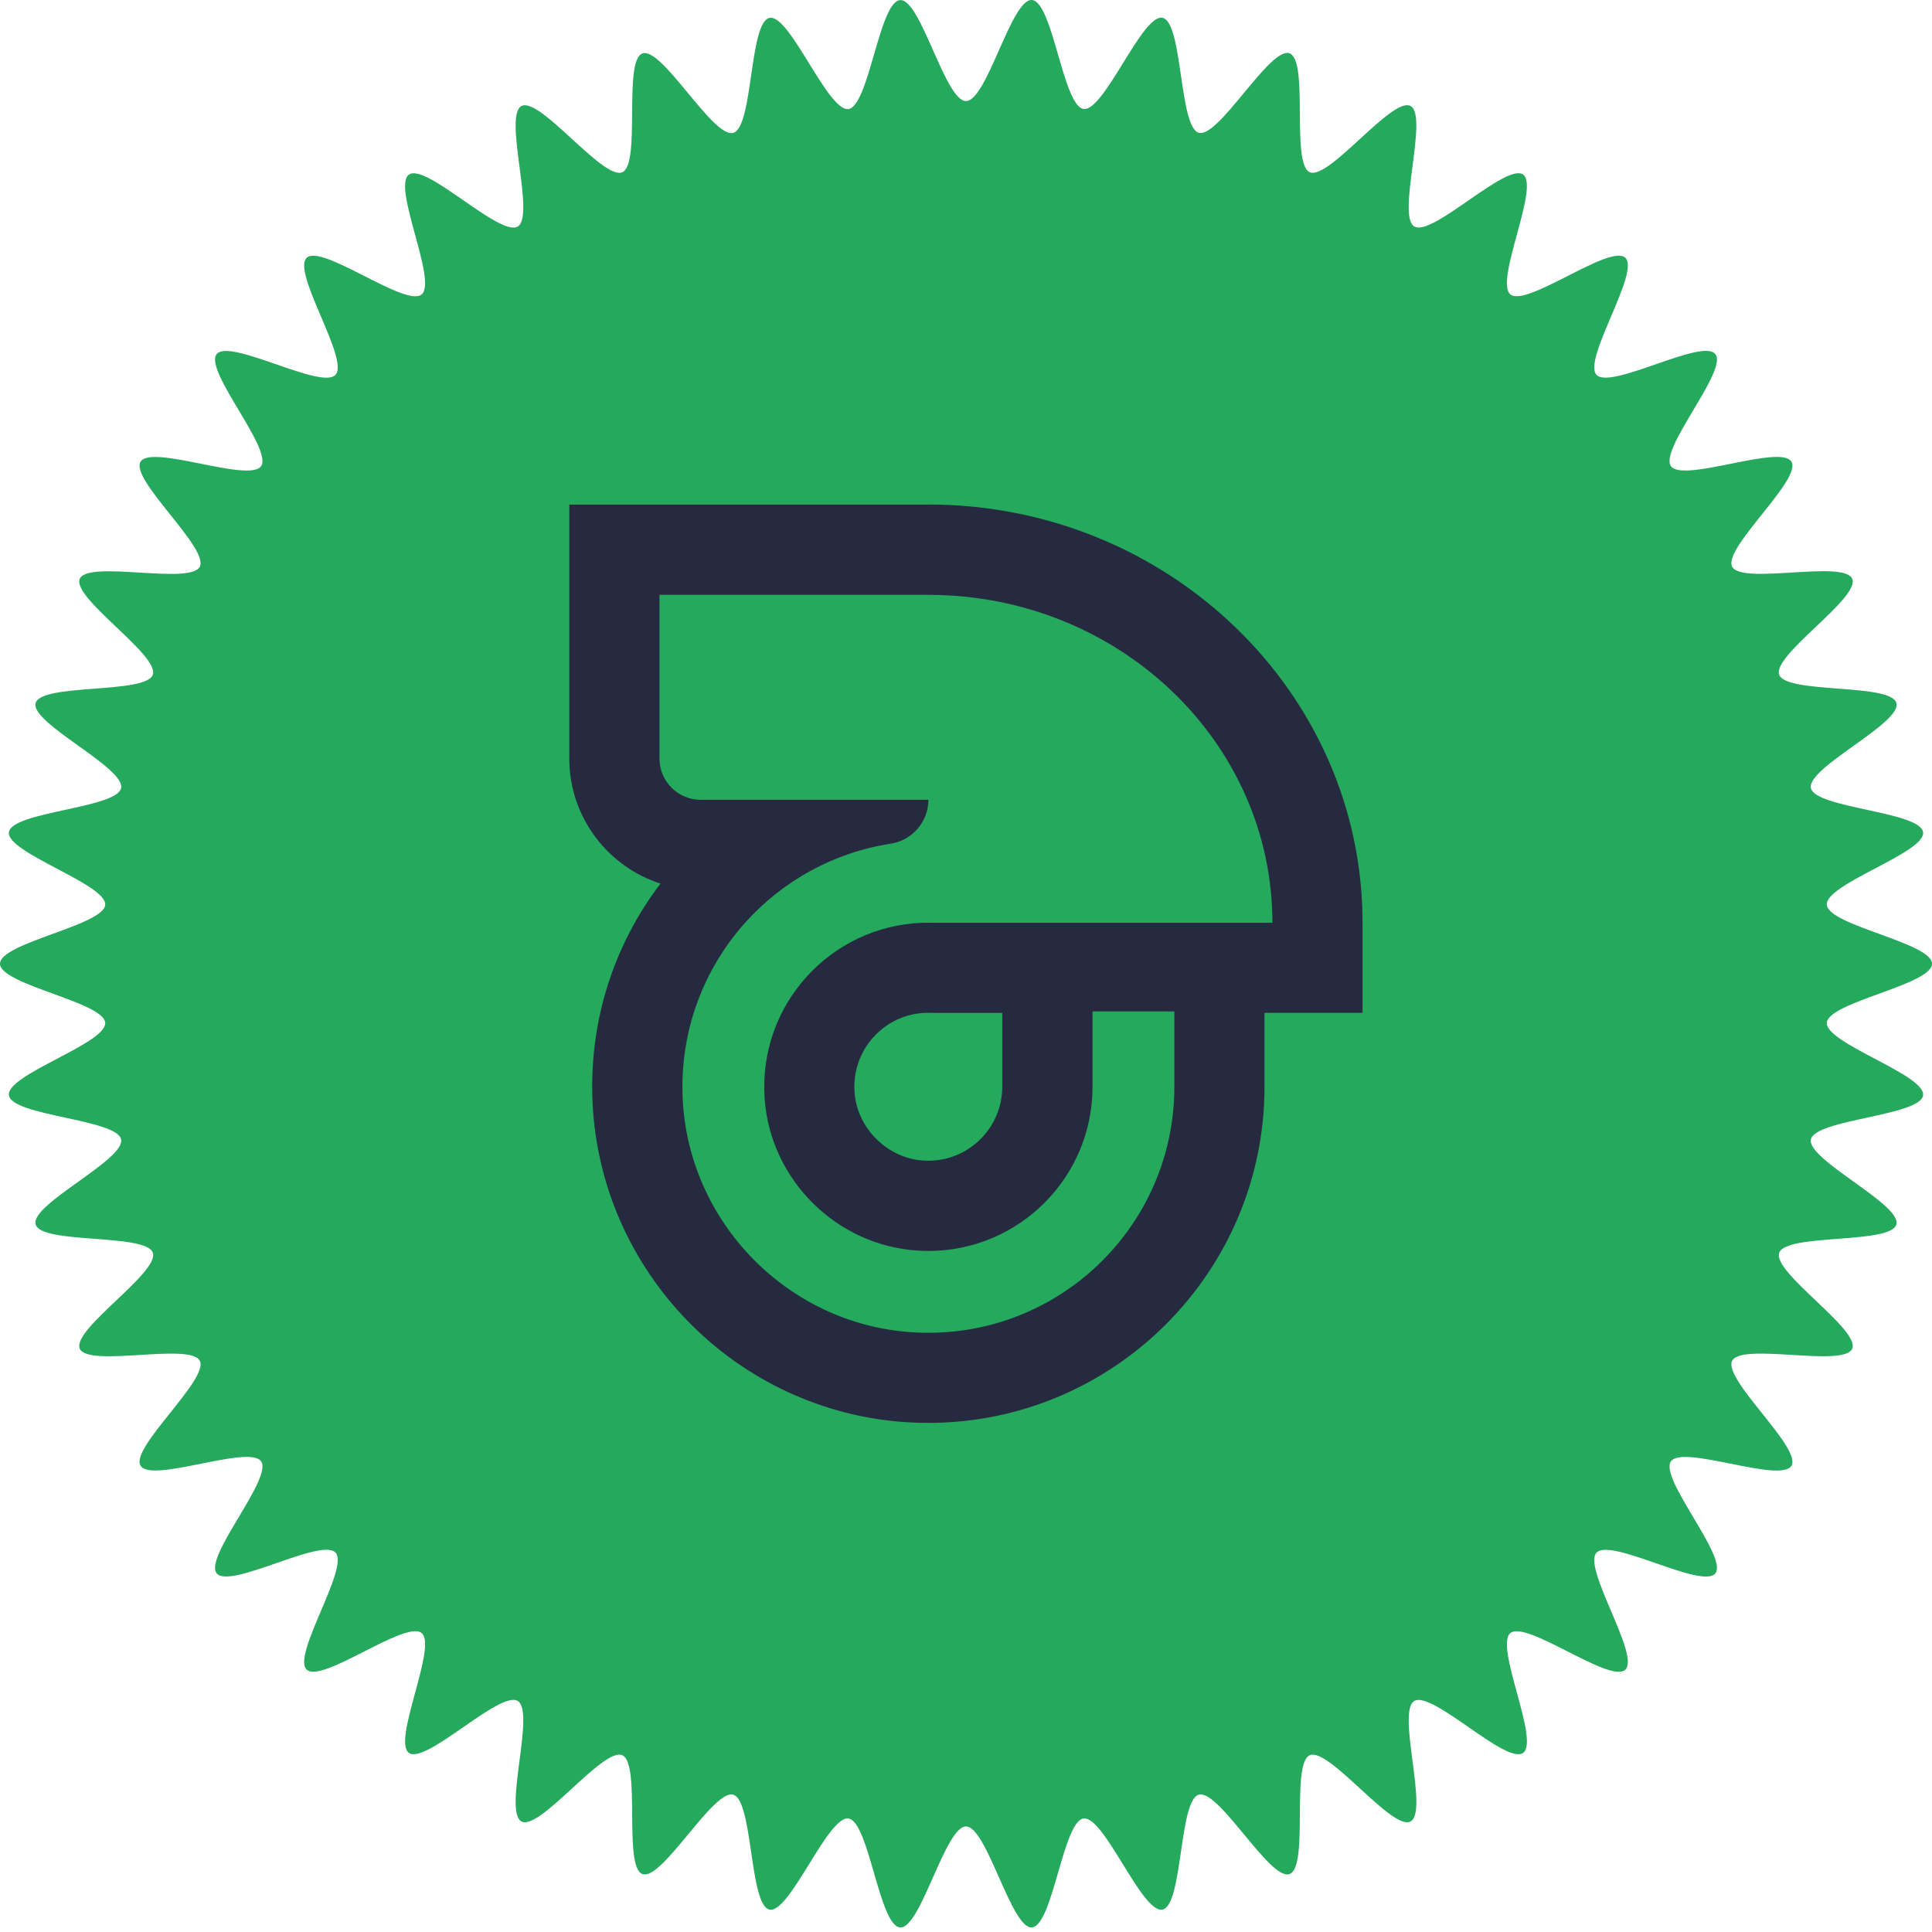 <svg width="57" height="57" viewBox="0 0 57 57" fill="none" xmlns="http://www.w3.org/2000/svg">
<g clip-path="url(#clip0_539_10624)" class="rotating">
<path d="M57 28.435C57 29.054 53.938 29.566 53.896 30.174C53.855 30.783 56.82 31.711 56.737 32.315C56.654 32.926 53.55 33.018 53.427 33.617C53.304 34.215 56.114 35.536 55.949 36.125C55.784 36.715 52.697 36.385 52.492 36.961C52.286 37.541 54.891 39.23 54.646 39.792C54.401 40.353 51.389 39.602 51.105 40.146C50.822 40.693 53.172 42.722 52.853 43.246C52.532 43.771 49.652 42.613 49.298 43.114C48.943 43.614 50.994 45.946 50.607 46.421C50.219 46.896 47.522 45.359 47.102 45.808C46.682 46.256 48.4 48.843 47.951 49.262C47.503 49.681 45.039 47.792 44.562 48.18C44.086 48.567 45.438 51.362 44.935 51.717C44.432 52.072 42.25 49.866 41.724 50.185C41.2 50.504 42.159 53.457 41.613 53.74C41.07 54.022 39.205 51.54 38.641 51.785C38.08 52.03 38.625 55.085 38.044 55.291C37.469 55.496 35.962 52.781 35.368 52.948C34.779 53.112 34.901 56.215 34.297 56.339C33.692 56.464 32.579 53.568 31.968 53.651C31.363 53.733 31.059 56.823 30.443 56.865C29.834 56.907 29.117 53.886 28.5 53.886C27.883 53.886 27.164 56.907 26.557 56.865C25.939 56.823 25.637 53.733 25.032 53.651C24.421 53.568 23.302 56.463 22.703 56.339C22.105 56.216 22.22 53.112 21.632 52.948C21.044 52.783 19.533 55.496 18.956 55.291C18.378 55.087 18.92 52.029 18.359 51.784C17.795 51.539 15.93 54.021 15.387 53.739C14.841 53.455 15.8 50.503 15.276 50.184C14.75 49.863 12.565 52.069 12.065 51.716C11.565 51.362 12.914 48.566 12.438 48.178C11.961 47.791 9.497 49.679 9.049 49.26C8.6 48.842 10.316 46.255 9.898 45.806C9.479 45.358 6.782 46.896 6.393 46.419C6.004 45.943 8.057 43.614 7.702 43.112C7.348 42.612 4.468 43.77 4.147 43.244C3.827 42.719 6.178 40.691 5.894 40.145C5.612 39.602 2.601 40.356 2.354 39.79C2.108 39.225 4.714 37.54 4.508 36.959C4.302 36.379 1.217 36.718 1.051 36.124C0.885 35.53 3.698 34.219 3.573 33.615C3.45 33.017 0.346 32.925 0.263 32.313C0.18 31.702 3.145 30.789 3.104 30.173C3.062 29.564 0 29.052 0 28.433C0 27.814 3.062 27.302 3.104 26.694C3.145 26.085 0.18 25.157 0.263 24.553C0.346 23.942 3.45 23.849 3.573 23.251C3.698 22.647 0.886 21.332 1.051 20.743C1.216 20.153 4.303 20.483 4.508 19.907C4.713 19.331 2.109 17.637 2.354 17.076C2.599 16.515 5.611 17.266 5.894 16.721C6.178 16.175 3.828 14.146 4.147 13.622C4.468 13.097 7.348 14.254 7.702 13.754C8.057 13.252 6.006 10.922 6.393 10.447C6.781 9.972 9.478 11.508 9.898 11.06C10.318 10.612 8.6 8.024 9.049 7.606C9.497 7.187 11.961 9.075 12.438 8.688C12.914 8.301 11.562 5.506 12.065 5.151C12.568 4.796 14.75 7.002 15.276 6.683C15.8 6.363 14.841 3.411 15.387 3.128C15.93 2.846 17.795 5.327 18.359 5.082C18.92 4.838 18.375 1.783 18.956 1.576C19.531 1.372 21.038 4.086 21.632 3.92C22.226 3.754 22.099 0.653 22.703 0.528C23.302 0.405 24.421 3.3 25.032 3.217C25.637 3.135 25.941 0.044 26.557 0.003C27.166 -0.039 27.883 2.982 28.5 2.982C29.117 2.982 29.836 -0.04 30.443 -3.21253e-05C31.061 0.042 31.363 3.132 31.968 3.214C32.579 3.297 33.698 0.402 34.297 0.525C34.901 0.65 34.78 3.752 35.368 3.917C35.956 4.082 37.467 1.369 38.044 1.573C38.625 1.78 38.08 4.836 38.641 5.081C39.205 5.326 41.07 2.844 41.613 3.126C42.156 3.408 41.2 6.362 41.724 6.681C42.25 7.002 44.435 4.796 44.935 5.149C45.435 5.503 44.086 8.299 44.562 8.687C45.039 9.074 47.503 7.186 47.951 7.604C48.4 8.024 46.684 10.61 47.102 11.059C47.521 11.507 50.218 9.969 50.607 10.445C50.994 10.922 48.943 13.251 49.298 13.753C49.652 14.254 52.532 13.095 52.853 13.621C53.173 14.146 50.822 16.174 51.105 16.72C51.389 17.266 54.399 16.509 54.646 17.075C54.891 17.636 52.286 19.325 52.492 19.905C52.697 20.481 55.783 20.147 55.949 20.741C56.115 21.335 53.302 22.646 53.427 23.25C53.55 23.848 56.654 23.94 56.737 24.552C56.819 25.156 53.855 26.076 53.896 26.692C53.938 27.308 57 27.813 57 28.432V28.435Z" fill="#25A95C">
<animateTransform
          attributeName="transform"
          type="rotate"
          from="0 28.5 28.5"
          to="360 28.5 28.5"
          dur="10s"
          repeatCount="indefinite"/>
</path>
<path d="M27.391 17.55C32.996 17.55 37.54 21.881 37.54 27.225H27.571C27.541 27.225 27.473 27.223 27.402 27.223C27.323 27.223 27.241 27.223 27.21 27.225C24.501 27.324 22.361 29.647 22.56 32.423C22.732 34.815 24.685 36.747 27.078 36.897C27.184 36.903 27.288 36.907 27.39 36.907C30.065 36.907 32.233 34.739 32.233 32.064V29.84H34.647V32.064C34.647 36.072 31.398 39.321 27.39 39.321C27.219 39.321 27.047 39.315 26.873 39.303C23.235 39.052 20.314 36.061 20.142 32.419C20.047 30.421 20.761 28.591 21.982 27.225C23.076 26.003 24.58 25.154 26.275 24.892C26.916 24.792 27.39 24.244 27.39 23.596H20.672C20.001 23.596 19.457 23.052 19.457 22.381V17.548H27.388M27.388 14.887H16.796V22.38C16.796 24.103 17.927 25.567 19.486 26.069C18.078 27.92 17.37 30.189 17.483 32.542C17.598 34.956 18.601 37.246 20.305 38.99C22.011 40.736 24.279 41.788 26.689 41.956C26.922 41.972 27.157 41.98 27.388 41.98C32.857 41.98 37.307 37.531 37.307 32.061V29.882H40.199V27.221C40.199 20.419 34.453 14.885 27.39 14.885L27.388 14.887ZM27.293 29.882C27.32 29.882 27.36 29.882 27.4 29.882C27.427 29.882 27.454 29.882 27.474 29.882H27.51L27.568 29.883H29.57V32.062C29.57 33.266 28.591 34.245 27.388 34.245C27.341 34.245 27.292 34.243 27.243 34.24C26.18 34.173 25.29 33.29 25.212 32.23C25.169 31.628 25.364 31.05 25.763 30.606C26.159 30.164 26.703 29.907 27.293 29.882Z" fill="#252A41"/>
</g>
<defs>
<clipPath id="clip0_539_10624">
<rect width="57" height="56.869" fill="white"/>
</clipPath>
</defs>
</svg>
